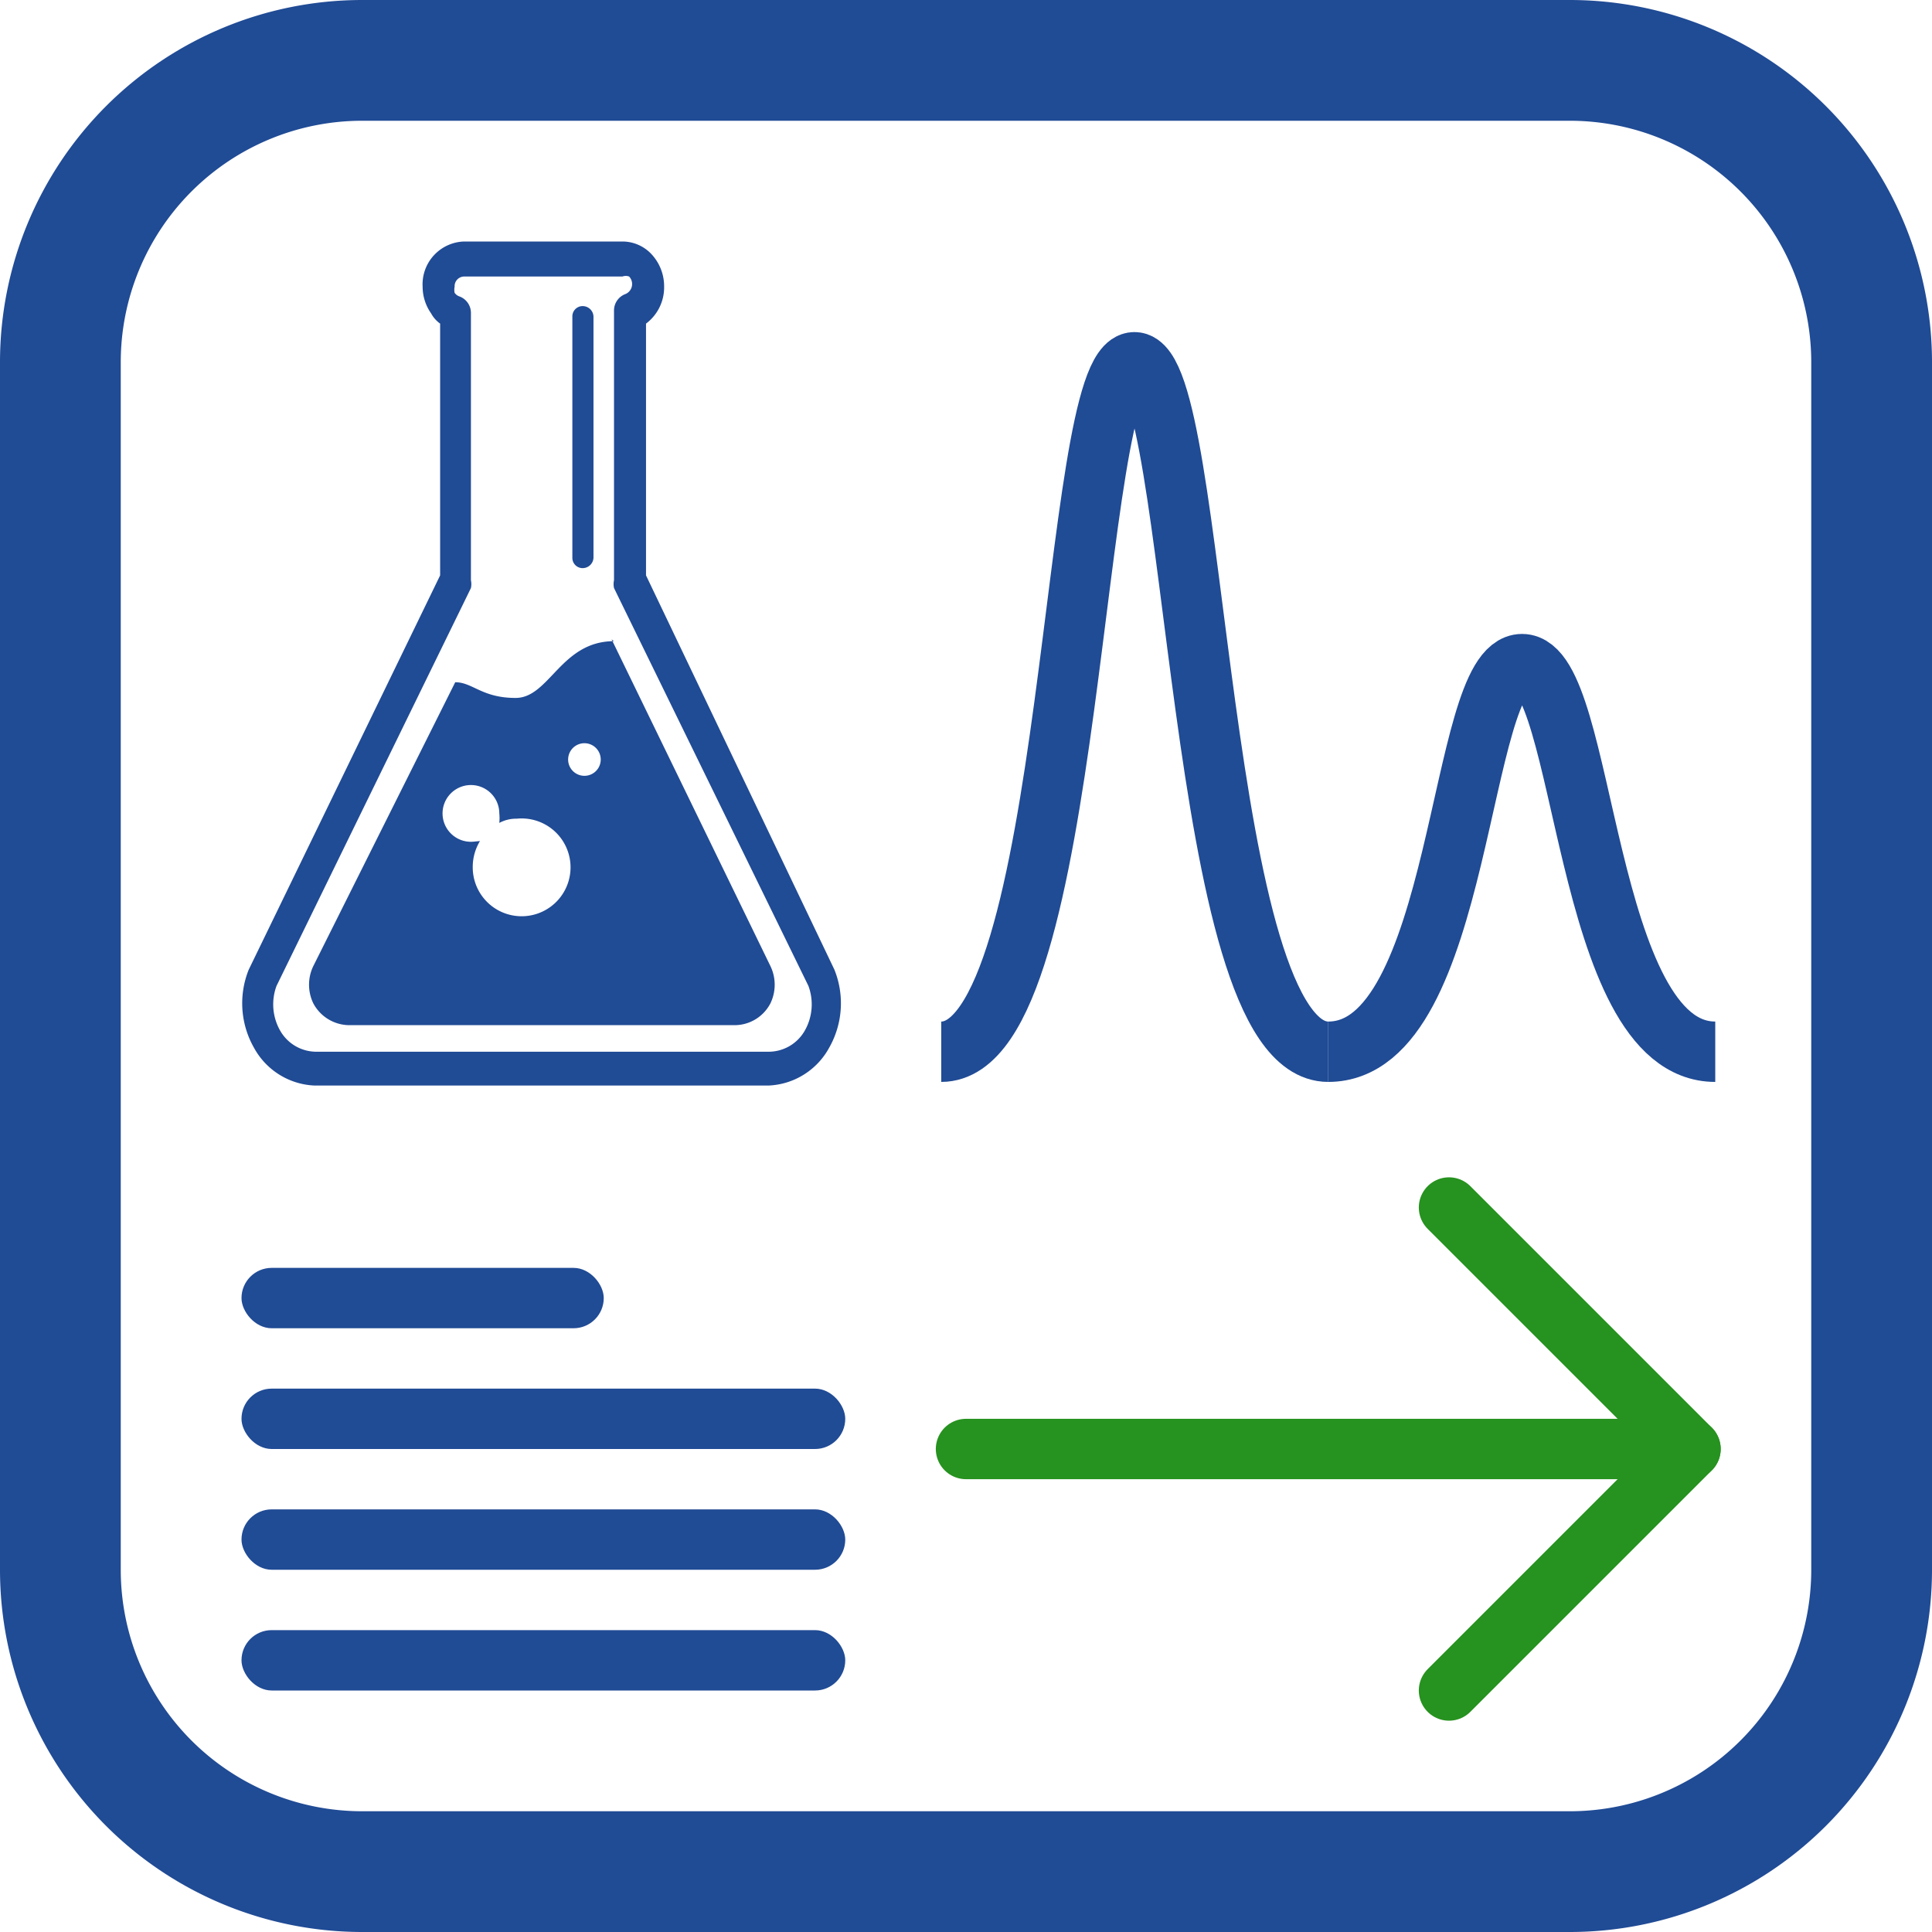 <svg xmlns="http://www.w3.org/2000/svg" viewBox="0 0 32 32"><defs><style>.cls-1{fill:#204b95;}.cls-2,.cls-3{fill:none;}.cls-2{stroke:#204b95;stroke-miterlimit:10;}.cls-3{stroke:#26921f;stroke-linecap:round;stroke-linejoin:round;}</style></defs><title>lims</title><g id="Слой_2" data-name="Слой 2"><g id="Слой_1-2" data-name="Слой 1"><path class="cls-1" d="M26,2a4,4,0,0,1,4,4V26a4,4,0,0,1-4,4H6a4,4,0,0,1-4-4V6A4,4,0,0,1,6,2H26m0-2H6A6,6,0,0,0,0,6V26a6,6,0,0,0,6,6H26a6,6,0,0,0,6-6V6a6,6,0,0,0-6-6Z"/><path class="cls-1" d="M10.31,4H7.69A.71.71,0,0,0,7,4.75a.77.77,0,0,0,.14.44.5.5,0,0,0,.15.17V9.53L4.12,16.06v0a1.49,1.49,0,0,0,.09,1.3,1.2,1.2,0,0,0,1,.62h7.52a1.2,1.2,0,0,0,1-.62,1.49,1.49,0,0,0,.09-1.3v0L10.7,9.53V5.36A.75.75,0,0,0,11,4.75a.78.78,0,0,0-.2-.53A.66.66,0,0,0,10.31,4ZM5.24,17.42a.69.69,0,0,1-.6-.35.88.88,0,0,1-.06-.74L7.8,9.74a.31.31,0,0,0,0-.13V5.18a.29.29,0,0,0-.19-.27.16.16,0,0,1-.08-.06.24.24,0,0,1,0-.1.16.16,0,0,1,.16-.17h2.62a.16.16,0,0,1,.11,0,.18.18,0,0,1-.06.29.29.29,0,0,0-.19.27V9.61a.31.31,0,0,0,0,.13l3.22,6.59a.88.88,0,0,1-.06.74.69.69,0,0,1-.6.35Z"/><path class="cls-1" d="M9.65,5.07a.17.17,0,0,0-.17.17v4a.17.17,0,0,0,.17.17.18.18,0,0,0,.18-.17v-4a.18.18,0,0,0-.18-.17Z"/><path class="cls-1" d="M10.17,10.62c-.88,0-1.07.94-1.63.94s-.71-.26-1-.26L5.19,16a.71.71,0,0,0,0,.62.68.68,0,0,0,.6.36h6.37a.67.67,0,0,0,.6-.36.71.71,0,0,0,0-.62l-2.63-5.41Zm-.49,2.23a.27.27,0,0,1,0-.54.27.27,0,0,1,0,.54ZM7.85,13.94a.47.47,0,1,1,.42-.47.78.78,0,0,1,0,.16.59.59,0,0,1,.29-.07.81.81,0,1,1-.73.81.83.83,0,0,1,.12-.44Z"/><path class="cls-2" d="M15.59,17.42C17.82,17.42,17.72,6,18.79,6s1,11.42,3.21,11.42"/><path class="cls-2" d="M22,17.42c2.24,0,2.14-6.42,3.21-6.42s1,6.42,3.2,6.42"/><rect class="cls-1" x="4" y="23" width="10" height="1" rx="0.5"/><rect class="cls-1" x="4" y="21" width="6" height="1" rx="0.5"/><rect class="cls-1" x="4" y="25" width="10" height="1" rx="0.5"/><rect class="cls-1" x="4" y="27" width="10" height="1" rx="0.5"/><path class="cls-3" d="M16,24H28l-4-4"/><line class="cls-3" x1="24" y1="28" x2="28" y2="24"/></g></g></svg>